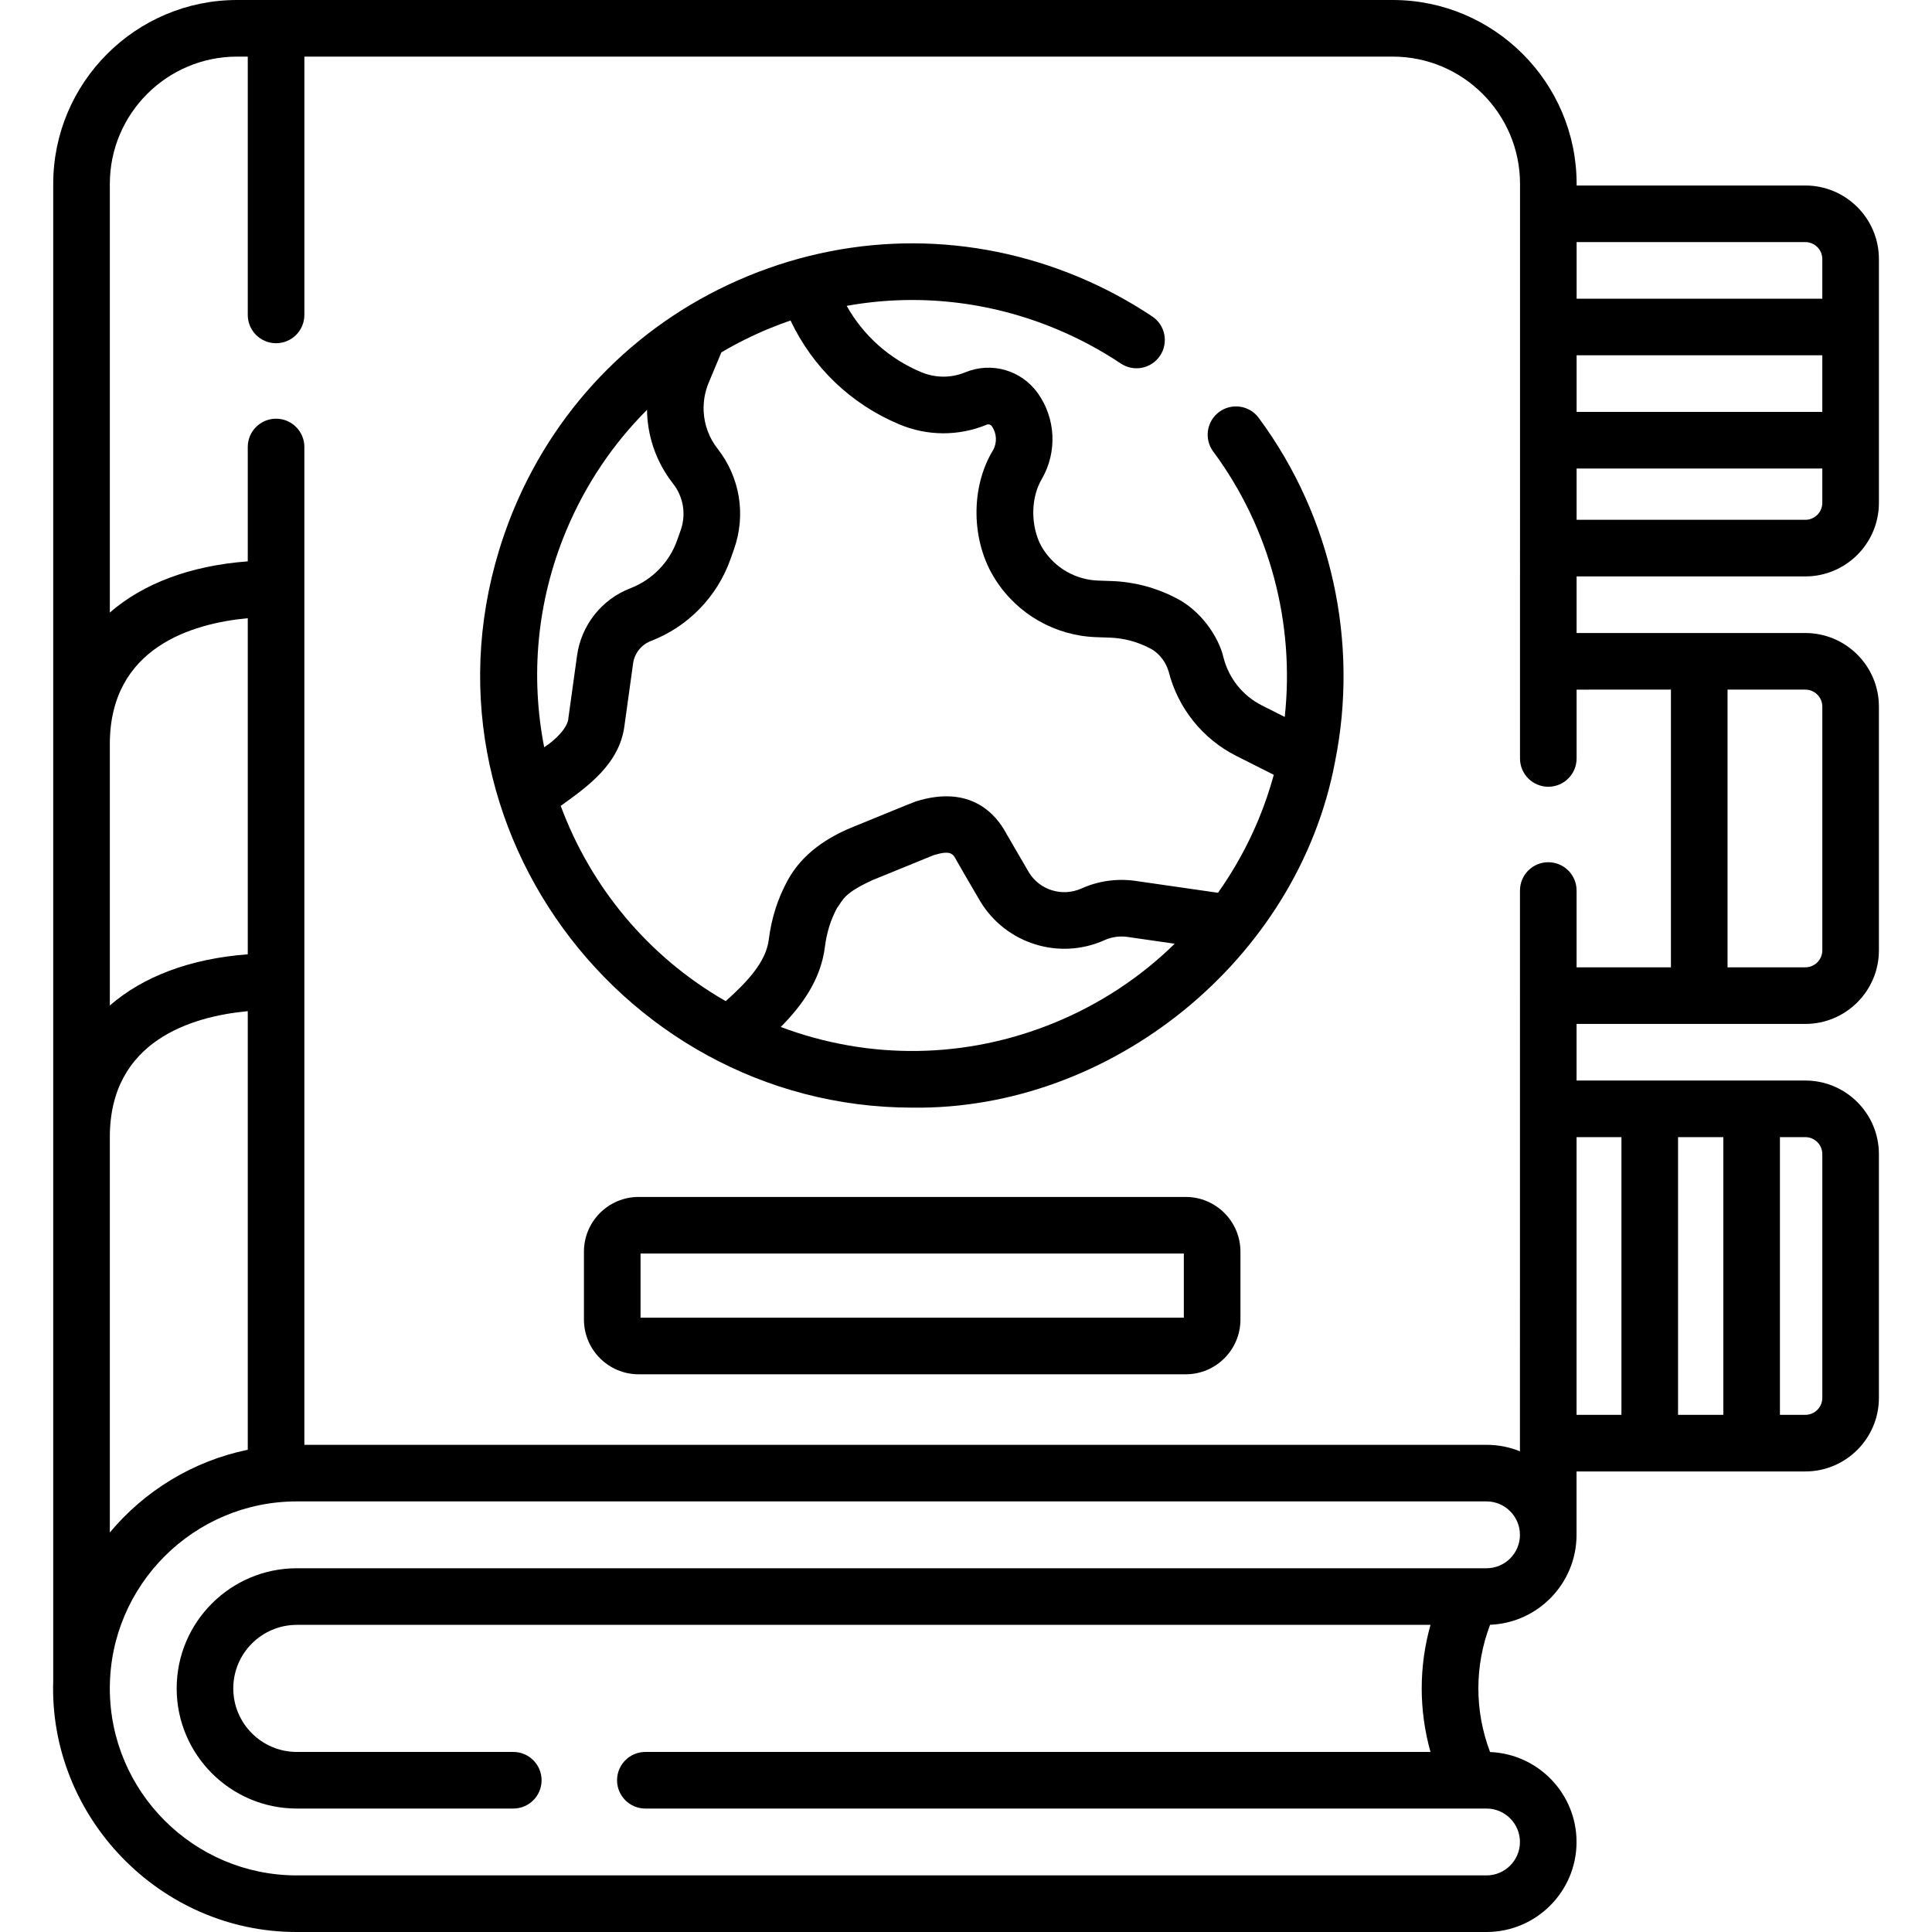 <svg id="Capa_1" enable-background="new 0 0 512 512" height="512" viewBox="0 0 512 512" width="512" xmlns="http://www.w3.org/2000/svg"><g><path d="m478.431 152.755c10.752 0 19.5-8.748 19.5-19.5v-64.596c0-10.752-8.748-19.5-19.5-19.5h-60.609v-.416c-.001-26.877-21.867-48.743-48.744-48.743h-306.23c-26.877 0-48.744 21.866-48.744 48.743v396.655c-1.191 36.003 28.267 66.667 64.555 66.602h315.283c13.155 0 23.858-10.703 23.858-23.858 0-12.838-10.195-23.335-22.913-23.834-4.14-10.916-4.14-22.811 0-33.726 12.718-.499 22.913-10.995 22.913-23.833l.001-16.801h60.629c10.752 0 19.5-8.748 19.5-19.5v-64.597c0-10.752-8.748-19.5-19.5-19.5h-60.623l.001-15h60.622c10.752 0 19.5-8.748 19.5-19.5v-64.596c0-10.752-8.748-19.5-19.5-19.5h-60.616l.001-15zm0-15h-60.615l.001-13.596h65.114v9.096c0 2.481-2.019 4.5-4.5 4.5zm4.5-28.596h-65.113l.001-15h65.112zm-4.5-45c2.481 0 4.5 2.019 4.5 4.5v10.5h-65.111l.001-15zm-412.773 188.742c-15.286 1.155-27.725 5.89-36.554 13.567v-69.25c0-25.589 21.746-31.997 36.554-33.392zm-36.554 48.457c0-25.59 21.746-31.998 36.554-33.393v116.24c-14.567 2.99-27.355 10.908-36.554 21.923zm364.838 114.247h-315.283c-17.556 0-31.839 14.283-31.839 31.839s14.283 31.839 31.839 31.839h57.366c4.143 0 7.5-3.357 7.5-7.5s-3.357-7.5-7.5-7.5h-57.366c-9.285 0-16.839-7.554-16.839-16.839s7.554-16.839 16.839-16.839h300.437c-3.103 11.041-3.103 22.636 0 33.678h-208.071c-4.143 0-7.5 3.357-7.5 7.5s3.357 7.5 7.5 7.5h222.917c4.885 0 8.858 3.974 8.858 8.858s-3.973 8.859-8.858 8.859h-315.283c-27.324 0-49.555-22.23-49.555-49.556 0-27.324 22.23-49.555 49.555-49.555h315.283c4.885 0 8.858 3.974 8.858 8.858.001 4.885-3.973 8.858-8.858 8.858zm50.757-40.658v-73.597h12v73.597zm38.232-69.096v64.597c0 2.481-2.019 4.5-4.5 4.5h-6.731v-73.597h6.731c2.481 0 4.5 2.018 4.5 4.5zm-53.232-4.5v73.597h-11.896l.004-73.597zm53.232-114.096v64.596c0 2.481-2.019 4.5-4.5 4.5h-20.616v-73.596h20.616c2.481 0 4.5 2.018 4.5 4.5zm-40.117-4.5v73.596h-25.005l.001-20.354c0-4.142-3.357-7.5-7.5-7.5-4.142 0-7.5 3.357-7.5 7.5l-.009 148.606c-2.741-1.101-5.729-1.713-8.86-1.713h-313.283v-264.433c0-4.143-3.357-7.5-7.5-7.5s-7.5 3.357-7.5 7.5v30.306c-15.286 1.155-27.725 5.89-36.554 13.567v-113.587c0-18.606 15.137-33.743 33.744-33.743h2.811v68.457c0 4.143 3.357 7.5 7.5 7.5s7.5-3.357 7.5-7.5v-68.457h288.42c18.606 0 33.743 15.137 33.743 33.743l-.009 152.253c0 4.142 3.357 7.5 7.5 7.5 4.142 0 7.5-3.357 7.5-7.5l.001-18.241z"/><path d="m333.571 110.735c-2.466-3.327-7.162-4.025-10.491-1.56-3.328 2.467-4.026 7.163-1.56 10.491 15.099 20.371 21.636 45.673 18.949 70.33l-6.074-3.063c-5.044-2.545-8.741-7.148-10.15-12.664-1.307-5.628-6.152-12.617-12.667-15.817-5.193-2.717-11.034-4.262-16.892-4.465l-3.679-.128c-5.916-.206-11.354-3.308-14.546-8.297-2.932-4.444-3.922-12.664-.307-18.744 4.06-7.085 3.622-15.959-1.116-22.607-4.362-6.121-12.262-8.4-19.216-5.549-3.777 1.554-7.932 1.537-11.697-.04-8.46-3.542-15.322-9.692-19.747-17.569 18.633-3.345 37.855-1.278 55.73 6.208 5.932 2.484 11.624 5.537 16.918 9.073 3.445 2.302 8.103 1.373 10.402-2.07 2.301-3.444 1.374-8.103-2.07-10.402-6.092-4.069-12.638-7.58-19.454-10.437-28.186-11.803-59.278-11.919-87.553-.321-28.271 11.597-50.337 33.516-62.133 61.719-32.149 77.619 26.446 158.65 105.515 158.711 52.737.721 102.2-39.191 112.066-91.677 6.343-31.48-.766-64.863-20.228-91.122zm-183.514 29.875c5.085-12.157 12.371-22.966 21.417-32.008.005.396.006.792.026 1.187.338 6.722 2.711 13.074 6.862 18.371 2.759 3.521 3.516 8.144 2.023 12.368l-.922 2.608c-2.073 5.868-6.589 10.516-12.389 12.751-7.609 2.932-13.032 9.773-14.152 17.854l-2.287 16.494c-.083 2.487-3.322 5.809-6.417 7.792-3.665-18.67-2.039-38.583 5.839-57.417zm129.378 130.431c-23.386 9.594-48.992 9.956-72.527 1.118 5.656-5.714 10.629-12.559 11.707-21.269.466-3.767 1.565-7.254 3.252-10.334 1.587-2.097 1.622-3.769 9.361-7.319l16.212-6.618c4.571-1.389 5.131-.335 6.043 1.397.452.859 4.089 7.079 6.256 10.778 6.779 11.299 20.955 15.753 32.976 10.356 1.909-.857 4.013-1.154 6.087-.854l12.508 1.802c-9.048 8.866-19.805 15.992-31.875 20.943zm43.348-34.444-21.842-3.147c-4.892-.706-9.857-.008-14.367 2.015-5.095 2.284-11.101.399-13.932-4.32-2.63-4.488-5.559-9.516-5.89-10.122-2.734-5.191-9.502-13.217-24.096-8.626-.46.113-16.086 6.563-17.1 6.953-6.109 2.556-12.882 6.709-16.83 13.971-2.618 4.78-4.3 10.072-4.999 15.728-.735 5.941-5.905 11.356-11.408 16.261-20.706-11.854-35.824-30.436-43.726-51.749 7.13-5.113 15.611-11.098 16.898-21.261l2.287-16.495c.372-2.68 2.168-4.947 4.688-5.919 9.897-3.814 17.602-11.742 21.138-21.75l.922-2.608c3.212-9.087 1.581-19.038-4.36-26.618-2.23-2.847-3.505-6.26-3.688-9.872-.13-2.589.329-5.221 1.329-7.611l3.368-8.053c4.097-2.411 8.39-4.553 12.866-6.389 1.806-.741 3.626-1.42 5.457-2.051 5.895 12.455 16.032 22.167 28.831 27.526 7.464 3.126 15.698 3.154 23.188.08.47-.193 1.007-.039 1.304.378 1.35 1.895 1.474 4.424.322 6.434-5.936 9.753-5.905 24.102.681 34.297 5.851 9.144 15.816 14.827 26.659 15.203l3.679.128c3.626.127 7.243 1.083 10.456 2.764 1.883.897 4.117 2.934 5.1 6.274 2.474 9.683 9.006 17.814 17.921 22.312l9.929 5.006c-1.114 4.087-2.493 8.123-4.148 12.08-2.864 6.851-6.452 13.259-10.637 19.181z"/><path d="m314.229 317.202h-144.978c-7.995 0-14.5 6.505-14.5 14.5v18c0 7.995 6.505 14.5 14.5 14.5h144.979c7.995 0 14.5-6.505 14.5-14.5v-18c-.001-7.995-6.505-14.5-14.501-14.5zm-.5 32h-143.978v-17h143.979v17z"/></g></svg>